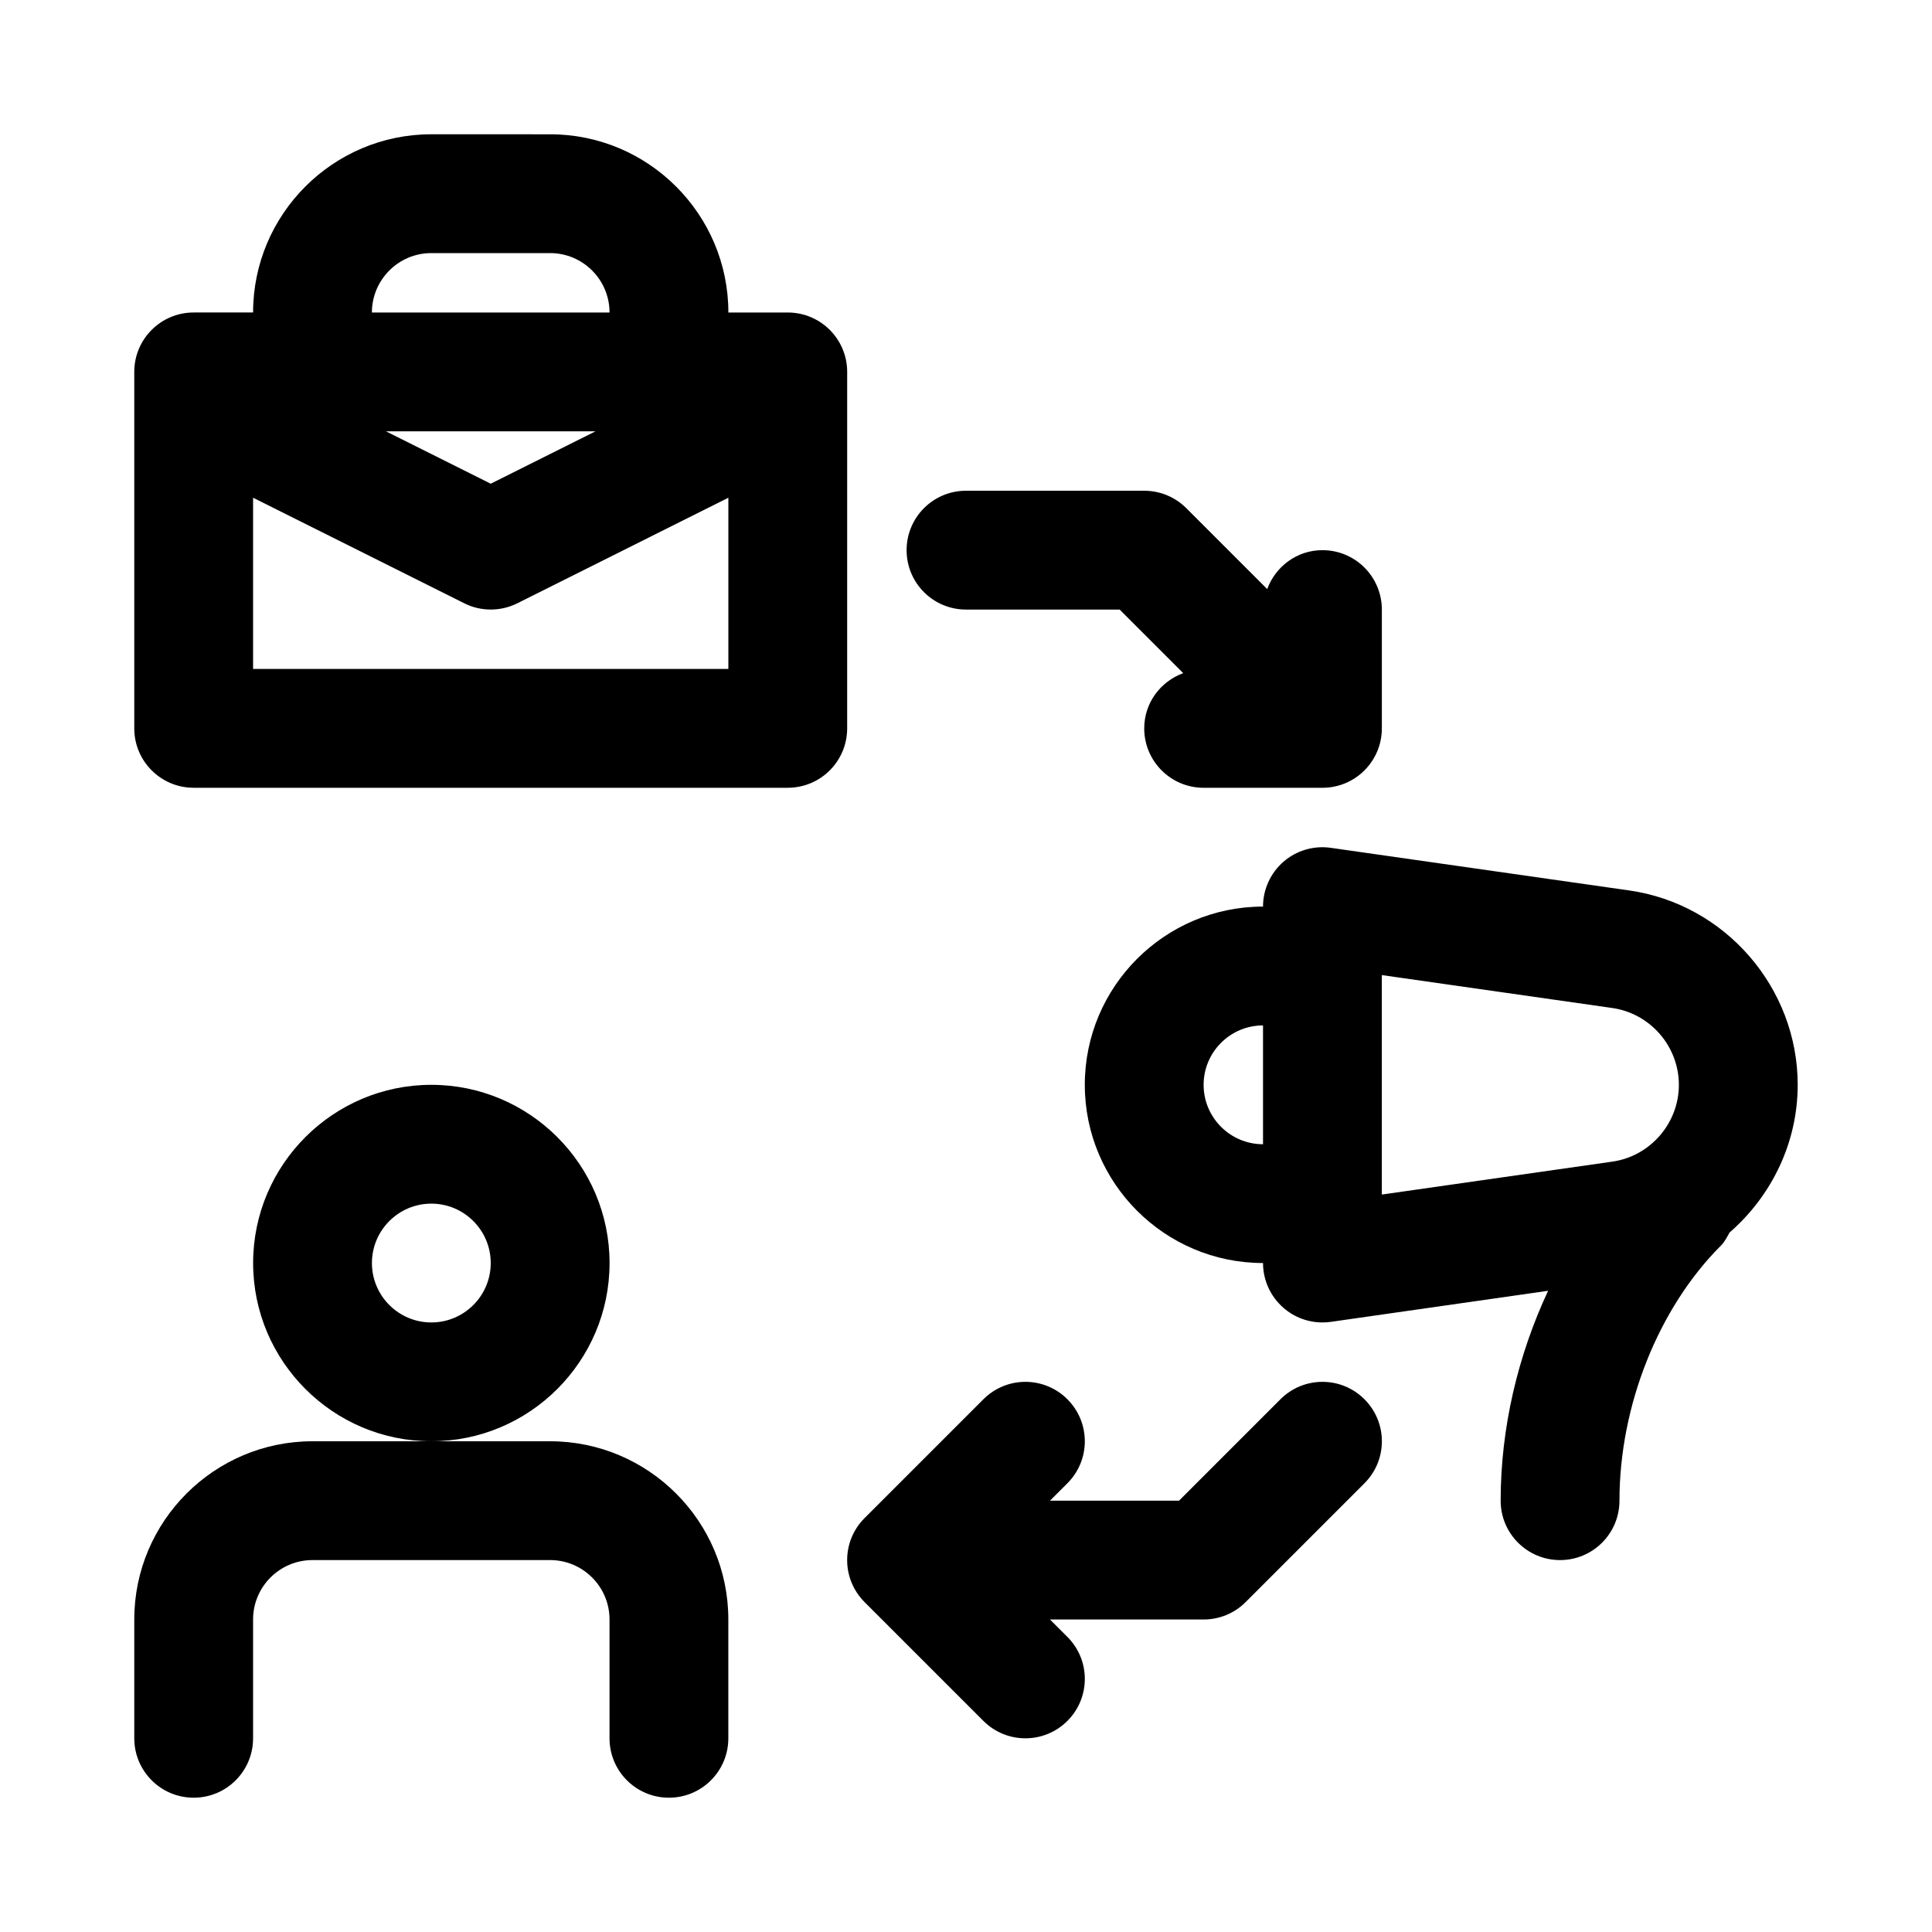 <?xml version="1.0" encoding="UTF-8"?>
<!-- Uploaded to: SVG Repo, www.svgrepo.com, Generator: SVG Repo Mixer Tools -->
<svg fill="#000000" width="800px" height="800px" version="1.1" viewBox="144 144 512 512" xmlns="http://www.w3.org/2000/svg">
 <g>
  <path d="m620.41 431.49c0-25.742-19.207-47.895-44.68-51.516l-79.051-11.289c-4.504-0.66-9.117 0.707-12.547 3.684-3.434 2.992-5.418 7.32-5.418 11.887-26.039 0-47.23 21.191-47.23 47.23s21.191 47.23 47.23 47.23c0 4.566 1.984 8.895 5.434 11.887 2.863 2.508 6.547 3.859 10.309 3.859 0.738 0 1.496-0.047 2.234-0.156l57.574-8.234c-8.023 17.176-12.574 36.355-12.574 55.625 0 8.691 7.039 15.742 15.742 15.742 8.707 0 15.742-7.055 15.742-15.742 0-25.113 10.297-51.012 26.875-67.59 1.023-1.023 1.621-2.266 2.297-3.465 11.059-9.633 18.062-23.695 18.062-39.152zm-157.44 0c0-8.676 7.055-15.742 15.742-15.742v31.488c-8.691-0.004-15.742-7.074-15.742-15.746zm47.23-29.082 61.07 8.723c10.078 1.434 17.648 10.188 17.648 20.359s-7.574 18.926-17.648 20.355l-61.07 8.723z"/>
  <path d="m483.33 514.82-26.875 26.875h-34.195l4.613-4.613c6.156-6.156 6.156-16.105 0-22.262s-16.105-6.156-22.262 0l-31.488 31.488c-6.156 6.156-6.156 16.105 0 22.262l31.488 31.488c3.066 3.07 7.098 4.613 11.129 4.613s8.062-1.543 11.133-4.613c6.156-6.156 6.156-16.105 0-22.262l-4.613-4.613h40.715c4.188 0 8.188-1.652 11.133-4.613l31.488-31.488c6.156-6.156 6.156-16.105 0-22.262-6.16-6.156-16.109-6.156-22.266 0z"/>
  <path d="m400 305.54h40.715l16.848 16.848c-6.019 2.219-10.332 7.871-10.332 14.641 0 8.691 7.039 15.742 15.742 15.742h31.488c8.707 0 15.742-7.055 15.742-15.742v-31.488c0-8.691-7.039-15.742-15.742-15.742-6.769 0-12.422 4.328-14.641 10.312l-21.445-21.445c-2.957-2.961-6.957-4.613-11.145-4.613h-47.23c-8.707 0-15.742 7.055-15.742 15.742-0.004 8.691 7.035 15.746 15.742 15.746z"/>
  <path d="m305.54 478.72c0-26.039-21.191-47.23-47.23-47.23-26.039 0-47.23 21.191-47.23 47.23s21.191 47.23 47.23 47.23c26.039 0 47.23-21.191 47.23-47.23zm-47.234 15.742c-8.691 0-15.742-7.07-15.742-15.742 0-8.676 7.055-15.742 15.742-15.742 8.691 0 15.742 7.07 15.742 15.742 0.004 8.676-7.051 15.742-15.742 15.742z"/>
  <path d="m289.79 525.95h-62.977c-26.039 0-47.23 21.191-47.23 47.23v31.488c0 8.691 7.039 15.742 15.742 15.742 8.707 0 15.742-7.055 15.742-15.742v-31.488c0-8.676 7.055-15.742 15.742-15.742h62.977c8.691 0 15.742 7.07 15.742 15.742v31.488c0 8.691 7.039 15.742 15.742 15.742 8.707 0 15.742-7.055 15.742-15.742v-31.488c0.012-26.039-21.18-47.23-47.223-47.23z"/>
  <path d="m368.51 242.56c0-8.691-7.039-15.742-15.742-15.742h-15.742c0-26.039-21.191-47.23-47.23-47.23l-31.496-0.004c-26.039 0-47.23 21.191-47.23 47.23h-15.746c-8.703 0-15.742 7.055-15.742 15.746v94.465c0 8.691 7.039 15.742 15.742 15.742h157.44c8.707 0 15.742-7.055 15.742-15.742zm-110.21-31.488h31.488c8.691 0 15.742 7.07 15.742 15.742h-62.973c0-8.672 7.055-15.742 15.742-15.742zm43.52 47.23-27.773 13.887-27.773-13.887zm-90.75 62.977v-45.375l55.938 27.961c2.203 1.121 4.629 1.672 7.039 1.672s4.832-0.551 7.039-1.652l55.938-27.98v45.375z"/>
 </g>
</svg>
